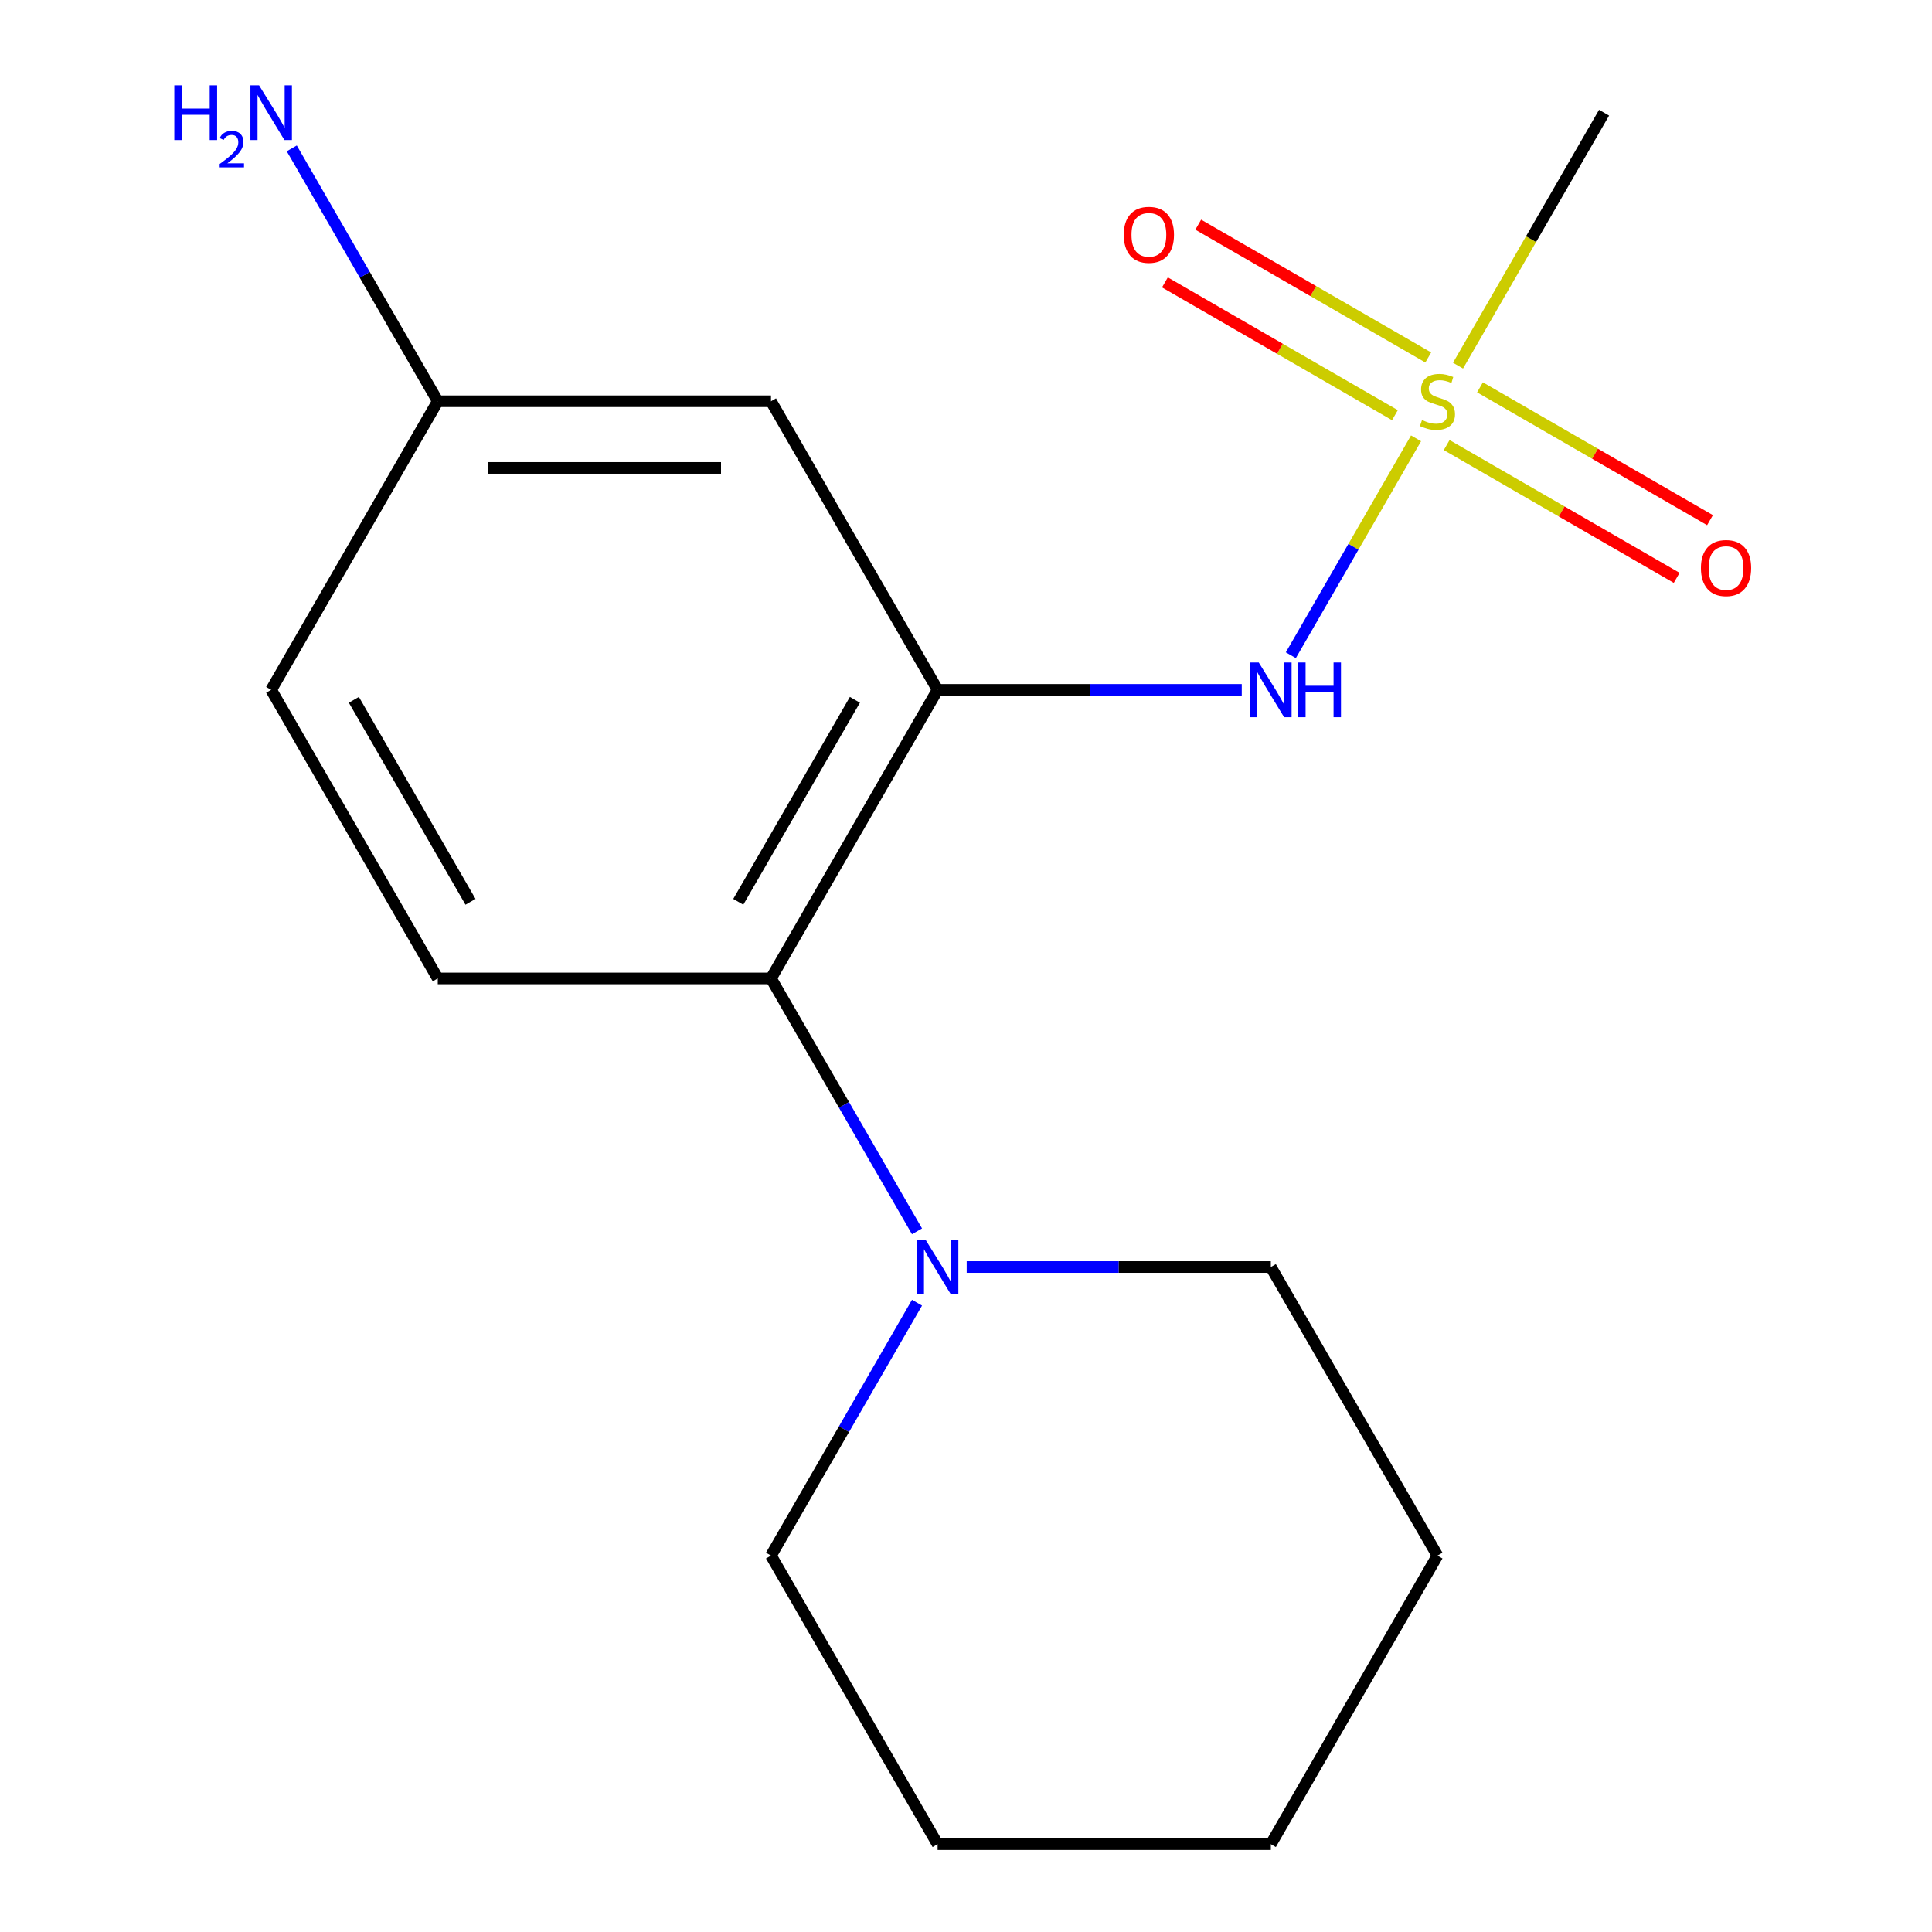 <?xml version='1.0' encoding='iso-8859-1'?>
<svg version='1.1' baseProfile='full'
              xmlns='http://www.w3.org/2000/svg'
                      xmlns:rdkit='http://www.rdkit.org/xml'
                      xmlns:xlink='http://www.w3.org/1999/xlink'
                  xml:space='preserve'
width='1000px' height='1000px' viewBox='0 0 1000 1000'>
<!-- END OF HEADER -->
<rect style='opacity:1.0;fill:#FFFFFF;stroke:none' width='1000' height='1000' x='0' y='0'> </rect>
<path class='bond-1' d='M 732.946,226.887 L 700.539,283.017' style='fill:none;fill-rule:evenodd;stroke:#CCCC00;stroke-width:6px;stroke-linecap:butt;stroke-linejoin:miter;stroke-opacity:1' />
<path class='bond-1' d='M 700.539,283.017 L 668.132,339.147' style='fill:none;fill-rule:evenodd;stroke:#0000FF;stroke-width:6px;stroke-linecap:butt;stroke-linejoin:miter;stroke-opacity:1' />
<path class='bond-5' d='M 739.258,185.026 L 679.732,150.658' style='fill:none;fill-rule:evenodd;stroke:#CCCC00;stroke-width:6px;stroke-linecap:butt;stroke-linejoin:miter;stroke-opacity:1' />
<path class='bond-5' d='M 679.732,150.658 L 620.205,116.291' style='fill:none;fill-rule:evenodd;stroke:#FF0000;stroke-width:6px;stroke-linecap:butt;stroke-linejoin:miter;stroke-opacity:1' />
<path class='bond-5' d='M 722.01,214.9 L 662.484,180.532' style='fill:none;fill-rule:evenodd;stroke:#CCCC00;stroke-width:6px;stroke-linecap:butt;stroke-linejoin:miter;stroke-opacity:1' />
<path class='bond-5' d='M 662.484,180.532 L 602.958,146.165' style='fill:none;fill-rule:evenodd;stroke:#FF0000;stroke-width:6px;stroke-linecap:butt;stroke-linejoin:miter;stroke-opacity:1' />
<path class='bond-6' d='M 748.794,230.364 L 808.321,264.731' style='fill:none;fill-rule:evenodd;stroke:#CCCC00;stroke-width:6px;stroke-linecap:butt;stroke-linejoin:miter;stroke-opacity:1' />
<path class='bond-6' d='M 808.321,264.731 L 867.847,299.099' style='fill:none;fill-rule:evenodd;stroke:#FF0000;stroke-width:6px;stroke-linecap:butt;stroke-linejoin:miter;stroke-opacity:1' />
<path class='bond-6' d='M 766.042,200.49 L 825.568,234.857' style='fill:none;fill-rule:evenodd;stroke:#CCCC00;stroke-width:6px;stroke-linecap:butt;stroke-linejoin:miter;stroke-opacity:1' />
<path class='bond-6' d='M 825.568,234.857 L 885.095,269.225' style='fill:none;fill-rule:evenodd;stroke:#FF0000;stroke-width:6px;stroke-linecap:butt;stroke-linejoin:miter;stroke-opacity:1' />
<path class='bond-9' d='M 754.668,189.263 L 792.467,123.794' style='fill:none;fill-rule:evenodd;stroke:#CCCC00;stroke-width:6px;stroke-linecap:butt;stroke-linejoin:miter;stroke-opacity:1' />
<path class='bond-9' d='M 792.467,123.794 L 830.265,58.325' style='fill:none;fill-rule:evenodd;stroke:#000000;stroke-width:6px;stroke-linecap:butt;stroke-linejoin:miter;stroke-opacity:1' />
<path class='bond-0' d='M 485.31,357.065 L 564.022,357.065' style='fill:none;fill-rule:evenodd;stroke:#000000;stroke-width:6px;stroke-linecap:butt;stroke-linejoin:miter;stroke-opacity:1' />
<path class='bond-0' d='M 564.022,357.065 L 642.735,357.065' style='fill:none;fill-rule:evenodd;stroke:#0000FF;stroke-width:6px;stroke-linecap:butt;stroke-linejoin:miter;stroke-opacity:1' />
<path class='bond-2' d='M 485.31,357.065 L 399.071,506.435' style='fill:none;fill-rule:evenodd;stroke:#000000;stroke-width:6px;stroke-linecap:butt;stroke-linejoin:miter;stroke-opacity:1' />
<path class='bond-2' d='M 442.5,362.223 L 382.133,466.782' style='fill:none;fill-rule:evenodd;stroke:#000000;stroke-width:6px;stroke-linecap:butt;stroke-linejoin:miter;stroke-opacity:1' />
<path class='bond-4' d='M 485.31,357.065 L 399.071,207.695' style='fill:none;fill-rule:evenodd;stroke:#000000;stroke-width:6px;stroke-linecap:butt;stroke-linejoin:miter;stroke-opacity:1' />
<path class='bond-3' d='M 399.071,506.435 L 436.858,571.884' style='fill:none;fill-rule:evenodd;stroke:#000000;stroke-width:6px;stroke-linecap:butt;stroke-linejoin:miter;stroke-opacity:1' />
<path class='bond-3' d='M 436.858,571.884 L 474.645,637.333' style='fill:none;fill-rule:evenodd;stroke:#0000FF;stroke-width:6px;stroke-linecap:butt;stroke-linejoin:miter;stroke-opacity:1' />
<path class='bond-7' d='M 399.071,506.435 L 226.593,506.435' style='fill:none;fill-rule:evenodd;stroke:#000000;stroke-width:6px;stroke-linecap:butt;stroke-linejoin:miter;stroke-opacity:1' />
<path class='bond-12' d='M 474.645,674.277 L 436.858,739.726' style='fill:none;fill-rule:evenodd;stroke:#0000FF;stroke-width:6px;stroke-linecap:butt;stroke-linejoin:miter;stroke-opacity:1' />
<path class='bond-12' d='M 436.858,739.726 L 399.071,805.175' style='fill:none;fill-rule:evenodd;stroke:#000000;stroke-width:6px;stroke-linecap:butt;stroke-linejoin:miter;stroke-opacity:1' />
<path class='bond-13' d='M 500.362,655.805 L 579.074,655.805' style='fill:none;fill-rule:evenodd;stroke:#0000FF;stroke-width:6px;stroke-linecap:butt;stroke-linejoin:miter;stroke-opacity:1' />
<path class='bond-13' d='M 579.074,655.805 L 657.787,655.805' style='fill:none;fill-rule:evenodd;stroke:#000000;stroke-width:6px;stroke-linecap:butt;stroke-linejoin:miter;stroke-opacity:1' />
<path class='bond-8' d='M 399.071,207.695 L 226.593,207.695' style='fill:none;fill-rule:evenodd;stroke:#000000;stroke-width:6px;stroke-linecap:butt;stroke-linejoin:miter;stroke-opacity:1' />
<path class='bond-8' d='M 373.199,242.19 L 252.465,242.19' style='fill:none;fill-rule:evenodd;stroke:#000000;stroke-width:6px;stroke-linecap:butt;stroke-linejoin:miter;stroke-opacity:1' />
<path class='bond-17' d='M 226.593,506.435 L 140.354,357.065' style='fill:none;fill-rule:evenodd;stroke:#000000;stroke-width:6px;stroke-linecap:butt;stroke-linejoin:miter;stroke-opacity:1' />
<path class='bond-17' d='M 243.531,466.782 L 183.164,362.223' style='fill:none;fill-rule:evenodd;stroke:#000000;stroke-width:6px;stroke-linecap:butt;stroke-linejoin:miter;stroke-opacity:1' />
<path class='bond-10' d='M 226.593,207.695 L 140.354,357.065' style='fill:none;fill-rule:evenodd;stroke:#000000;stroke-width:6px;stroke-linecap:butt;stroke-linejoin:miter;stroke-opacity:1' />
<path class='bond-11' d='M 226.593,207.695 L 188.806,142.246' style='fill:none;fill-rule:evenodd;stroke:#000000;stroke-width:6px;stroke-linecap:butt;stroke-linejoin:miter;stroke-opacity:1' />
<path class='bond-11' d='M 188.806,142.246 L 151.019,76.797' style='fill:none;fill-rule:evenodd;stroke:#0000FF;stroke-width:6px;stroke-linecap:butt;stroke-linejoin:miter;stroke-opacity:1' />
<path class='bond-14' d='M 399.071,805.175 L 485.31,954.545' style='fill:none;fill-rule:evenodd;stroke:#000000;stroke-width:6px;stroke-linecap:butt;stroke-linejoin:miter;stroke-opacity:1' />
<path class='bond-15' d='M 657.787,655.805 L 744.026,805.175' style='fill:none;fill-rule:evenodd;stroke:#000000;stroke-width:6px;stroke-linecap:butt;stroke-linejoin:miter;stroke-opacity:1' />
<path class='bond-18' d='M 485.31,954.545 L 657.787,954.545' style='fill:none;fill-rule:evenodd;stroke:#000000;stroke-width:6px;stroke-linecap:butt;stroke-linejoin:miter;stroke-opacity:1' />
<path class='bond-16' d='M 744.026,805.175 L 657.787,954.545' style='fill:none;fill-rule:evenodd;stroke:#000000;stroke-width:6px;stroke-linecap:butt;stroke-linejoin:miter;stroke-opacity:1' />
<path  class='atom-0' d='M 736.026 217.415
Q 736.346 217.535, 737.666 218.095
Q 738.986 218.655, 740.426 219.015
Q 741.906 219.335, 743.346 219.335
Q 746.026 219.335, 747.586 218.055
Q 749.146 216.735, 749.146 214.455
Q 749.146 212.895, 748.346 211.935
Q 747.586 210.975, 746.386 210.455
Q 745.186 209.935, 743.186 209.335
Q 740.666 208.575, 739.146 207.855
Q 737.666 207.135, 736.586 205.615
Q 735.546 204.095, 735.546 201.535
Q 735.546 197.975, 737.946 195.775
Q 740.386 193.575, 745.186 193.575
Q 748.466 193.575, 752.186 195.135
L 751.266 198.215
Q 747.866 196.815, 745.306 196.815
Q 742.546 196.815, 741.026 197.975
Q 739.506 199.095, 739.546 201.055
Q 739.546 202.575, 740.306 203.495
Q 741.106 204.415, 742.226 204.935
Q 743.386 205.455, 745.306 206.055
Q 747.866 206.855, 749.386 207.655
Q 750.906 208.455, 751.986 210.095
Q 753.106 211.695, 753.106 214.455
Q 753.106 218.375, 750.466 220.495
Q 747.866 222.575, 743.506 222.575
Q 740.986 222.575, 739.066 222.015
Q 737.186 221.495, 734.946 220.575
L 736.026 217.415
' fill='#CCCC00'/>
<path  class='atom-2' d='M 651.527 342.905
L 660.807 357.905
Q 661.727 359.385, 663.207 362.065
Q 664.687 364.745, 664.767 364.905
L 664.767 342.905
L 668.527 342.905
L 668.527 371.225
L 664.647 371.225
L 654.687 354.825
Q 653.527 352.905, 652.287 350.705
Q 651.087 348.505, 650.727 347.825
L 650.727 371.225
L 647.047 371.225
L 647.047 342.905
L 651.527 342.905
' fill='#0000FF'/>
<path  class='atom-2' d='M 671.927 342.905
L 675.767 342.905
L 675.767 354.945
L 690.247 354.945
L 690.247 342.905
L 694.087 342.905
L 694.087 371.225
L 690.247 371.225
L 690.247 358.145
L 675.767 358.145
L 675.767 371.225
L 671.927 371.225
L 671.927 342.905
' fill='#0000FF'/>
<path  class='atom-4' d='M 479.05 641.645
L 488.33 656.645
Q 489.25 658.125, 490.73 660.805
Q 492.21 663.485, 492.29 663.645
L 492.29 641.645
L 496.05 641.645
L 496.05 669.965
L 492.17 669.965
L 482.21 653.565
Q 481.05 651.645, 479.81 649.445
Q 478.61 647.245, 478.25 646.565
L 478.25 669.965
L 474.57 669.965
L 474.57 641.645
L 479.05 641.645
' fill='#0000FF'/>
<path  class='atom-6' d='M 581.656 121.536
Q 581.656 114.736, 585.016 110.936
Q 588.376 107.136, 594.656 107.136
Q 600.936 107.136, 604.296 110.936
Q 607.656 114.736, 607.656 121.536
Q 607.656 128.416, 604.256 132.336
Q 600.856 136.216, 594.656 136.216
Q 588.416 136.216, 585.016 132.336
Q 581.656 128.456, 581.656 121.536
M 594.656 133.016
Q 598.976 133.016, 601.296 130.136
Q 603.656 127.216, 603.656 121.536
Q 603.656 115.976, 601.296 113.176
Q 598.976 110.336, 594.656 110.336
Q 590.336 110.336, 587.976 113.136
Q 585.656 115.936, 585.656 121.536
Q 585.656 127.256, 587.976 130.136
Q 590.336 133.016, 594.656 133.016
' fill='#FF0000'/>
<path  class='atom-7' d='M 880.396 294.014
Q 880.396 287.214, 883.756 283.414
Q 887.116 279.614, 893.396 279.614
Q 899.676 279.614, 903.036 283.414
Q 906.396 287.214, 906.396 294.014
Q 906.396 300.894, 902.996 304.814
Q 899.596 308.694, 893.396 308.694
Q 887.156 308.694, 883.756 304.814
Q 880.396 300.934, 880.396 294.014
M 893.396 305.494
Q 897.716 305.494, 900.036 302.614
Q 902.396 299.694, 902.396 294.014
Q 902.396 288.454, 900.036 285.654
Q 897.716 282.814, 893.396 282.814
Q 889.076 282.814, 886.716 285.614
Q 884.396 288.414, 884.396 294.014
Q 884.396 299.734, 886.716 302.614
Q 889.076 305.494, 893.396 305.494
' fill='#FF0000'/>
<path  class='atom-12' d='M 90.221 44.165
L 94.061 44.165
L 94.061 56.205
L 108.541 56.205
L 108.541 44.165
L 112.381 44.165
L 112.381 72.485
L 108.541 72.485
L 108.541 59.405
L 94.061 59.405
L 94.061 72.485
L 90.221 72.485
L 90.221 44.165
' fill='#0000FF'/>
<path  class='atom-12' d='M 113.754 71.491
Q 114.44 69.722, 116.077 68.746
Q 117.714 67.742, 119.984 67.742
Q 122.809 67.742, 124.393 69.273
Q 125.977 70.805, 125.977 73.524
Q 125.977 76.296, 123.918 78.883
Q 121.885 81.47, 117.661 84.533
L 126.294 84.533
L 126.294 86.645
L 113.701 86.645
L 113.701 84.876
Q 117.186 82.394, 119.245 80.546
Q 121.331 78.698, 122.334 77.035
Q 123.337 75.372, 123.337 73.656
Q 123.337 71.861, 122.44 70.858
Q 121.542 69.854, 119.984 69.854
Q 118.48 69.854, 117.476 70.462
Q 116.473 71.069, 115.76 72.415
L 113.754 71.491
' fill='#0000FF'/>
<path  class='atom-12' d='M 134.094 44.165
L 143.374 59.165
Q 144.294 60.645, 145.774 63.325
Q 147.254 66.005, 147.334 66.165
L 147.334 44.165
L 151.094 44.165
L 151.094 72.485
L 147.214 72.485
L 137.254 56.085
Q 136.094 54.165, 134.854 51.965
Q 133.654 49.765, 133.294 49.085
L 133.294 72.485
L 129.614 72.485
L 129.614 44.165
L 134.094 44.165
' fill='#0000FF'/>
</svg>
